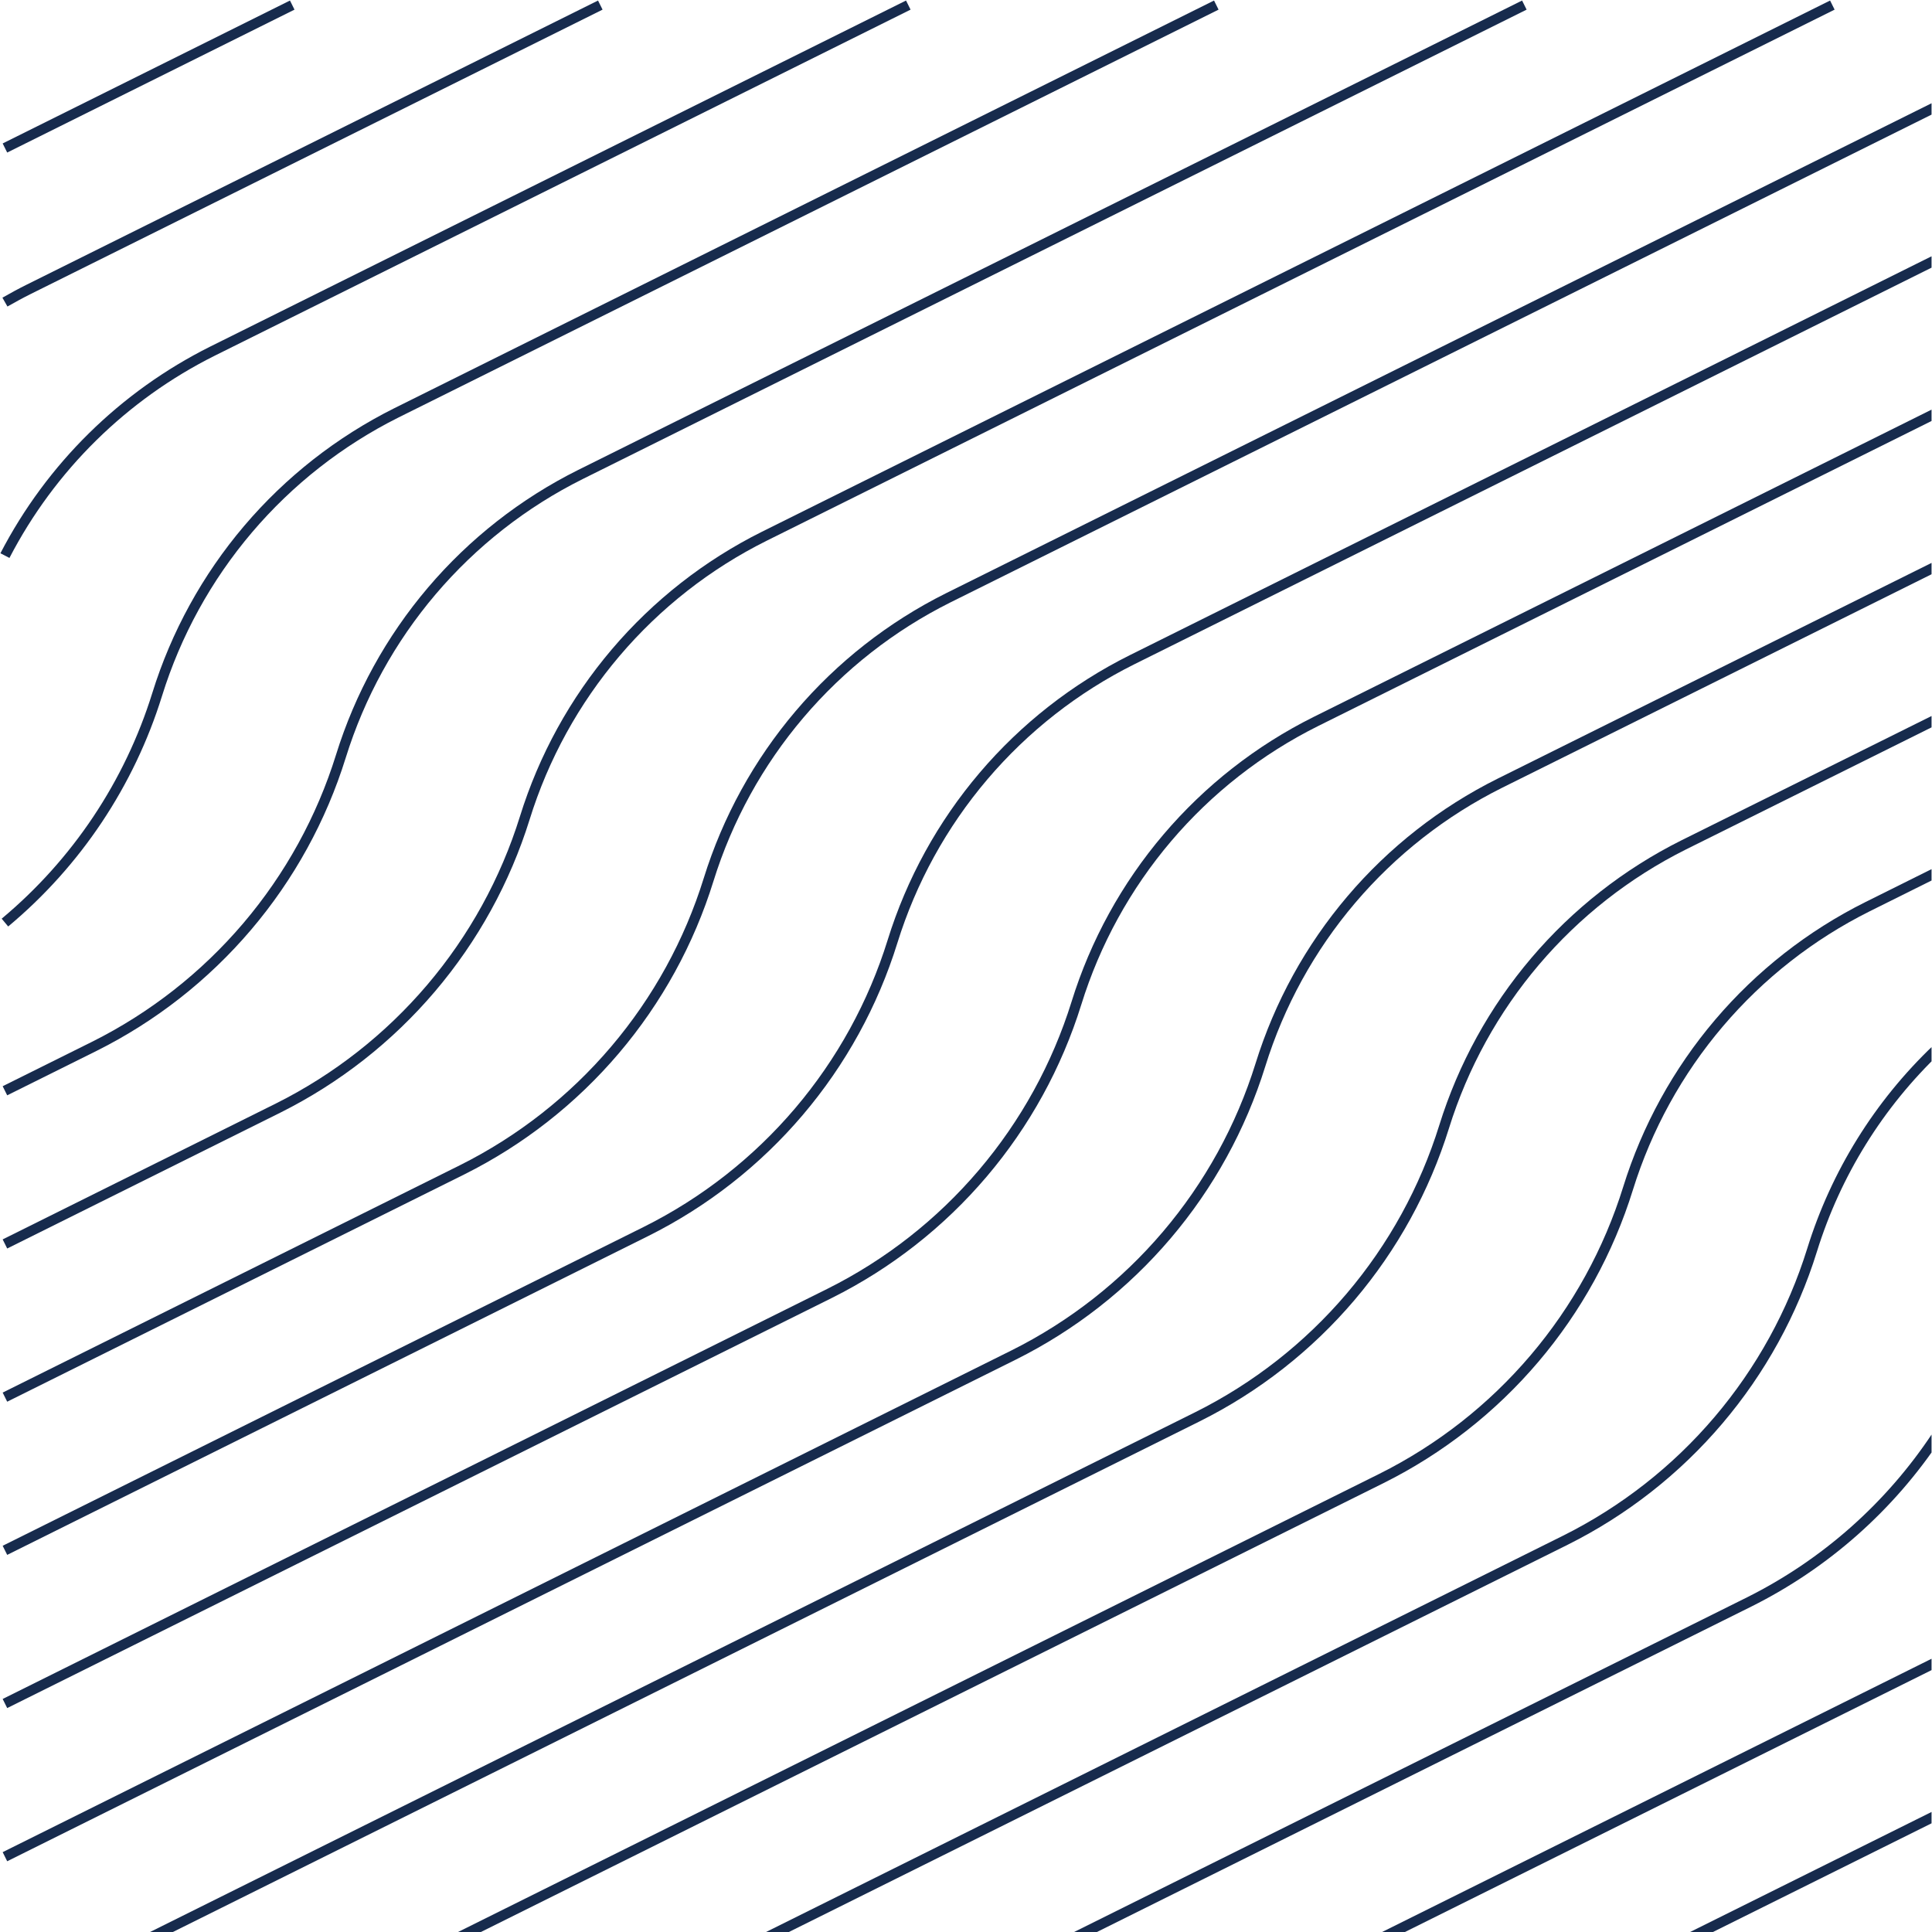 <svg width="380" height="380" viewBox="0 0 380 380" fill="none" xmlns="http://www.w3.org/2000/svg">
<g clip-path="url(#clip0)">
<path d="M0.97 244.67L54.71 217.94C66.222 212.186 76.452 204.166 84.788 194.361C93.124 184.556 99.393 173.168 103.22 160.88C106.925 148.946 113.007 137.886 121.1 128.365C129.193 118.844 139.129 111.059 150.31 105.48L360.4 1" stroke="#172B4D" stroke-width="2" stroke-miterlimit="10"/>
<path d="M0.97 109.28C9.985 91.894 24.28 77.813 41.8 69.06L178.65 1" stroke="#172B4D" stroke-width="2" stroke-miterlimit="10"/>
<path d="M0.97 274.8L90.91 230.08C102.421 224.327 112.65 216.304 120.979 206.494C129.309 196.685 135.568 185.292 139.38 173C143.092 161.07 149.177 150.013 157.269 140.493C165.361 130.973 175.293 123.186 186.47 117.6L380.97 20.9" stroke="#172B4D" stroke-width="2" stroke-miterlimit="10"/>
<path d="M0.97 214.54L18.55 205.8C30.062 200.048 40.292 192.028 48.627 182.223C56.961 172.417 63.228 161.028 67.05 148.74C70.757 136.808 76.841 125.748 84.933 116.228C93.026 106.707 102.96 98.922 114.14 93.34L299.82 1" stroke="#172B4D" stroke-width="2" stroke-miterlimit="10"/>
<path d="M0.97 181.46C15.063 169.703 25.46 154.125 30.91 136.6C34.614 124.67 40.693 113.613 48.78 104.092C56.867 94.572 66.796 86.785 77.97 81.2L239.23 1" stroke="#172B4D" stroke-width="2" stroke-miterlimit="10"/>
<path d="M0.97 304.93L127.05 242.22C138.565 236.476 148.799 228.46 157.134 218.655C165.47 208.851 171.734 197.46 175.55 185.17C179.256 173.237 185.338 162.177 193.431 152.656C201.524 143.135 211.459 135.35 222.64 129.77L380.97 51" stroke="#172B4D" stroke-width="2" stroke-miterlimit="10"/>
<path d="M0.97 29.11L57.48 1" stroke="#172B4D" stroke-width="2" stroke-miterlimit="10"/>
<path d="M0.97 59.42C2.5 58.55 4.05 57.7 5.64 56.91L118.07 1" stroke="#172B4D" stroke-width="2" stroke-miterlimit="10"/>
<path d="M272.08 381L380.22 327.22L380.97 326.82" stroke="#172B4D" stroke-width="2" stroke-miterlimit="10"/>
<path d="M0.97 335.06L163.22 254.37C174.731 248.617 184.961 240.597 193.295 230.792C201.63 220.986 207.897 209.598 211.72 197.31C215.421 185.375 221.502 174.312 229.595 164.791C237.688 155.27 247.626 147.486 258.81 141.91L380.97 81.16" stroke="#172B4D" stroke-width="2" stroke-miterlimit="10"/>
<path d="M332.66 381L380.97 356.98" stroke="#172B4D" stroke-width="2" stroke-miterlimit="10"/>
<path d="M150.91 381L307.91 302.93C319.422 297.181 329.653 289.163 337.988 279.359C346.323 269.555 352.589 258.167 356.41 245.88C361.089 230.804 369.551 217.178 380.99 206.3" stroke="#172B4D" stroke-width="2" stroke-miterlimit="10"/>
<path d="M211.5 381L344.05 315.08C359.012 307.607 371.745 296.33 380.97 282.38" stroke="#172B4D" stroke-width="2" stroke-miterlimit="10"/>
<path d="M0.97 365.19L199.38 266.51C210.898 260.762 221.134 252.744 229.474 242.938C237.814 233.132 244.085 221.741 247.91 209.45C251.614 197.516 257.696 186.455 265.789 176.934C273.882 167.413 283.818 159.629 295 154.05L381 111.29" stroke="#172B4D" stroke-width="2" stroke-miterlimit="10"/>
<path d="M90.33 381L271.72 290.79C283.235 285.043 293.469 277.025 301.804 267.218C310.139 257.412 316.403 246.021 320.22 233.73C323.93 221.8 330.013 210.743 338.106 201.224C346.198 191.705 356.132 183.921 367.31 178.34L380.97 171.54" stroke="#172B4D" stroke-width="2" stroke-miterlimit="10"/>
<path d="M29.75 381L235.55 278.65C247.065 272.902 257.298 264.884 265.633 255.078C273.968 245.272 280.233 233.881 284.05 221.59C287.766 209.661 293.852 198.606 301.943 189.086C310.035 179.566 319.966 171.779 331.14 166.19L380.97 141.42" stroke="#172B4D" stroke-width="2" stroke-miterlimit="10"/>
</g>
<defs>
<clipPath id="clip0">
<rect width="380" height="380" fill="white" transform="translate(-0.09)"/>
</clipPath>
</defs>
</svg>
